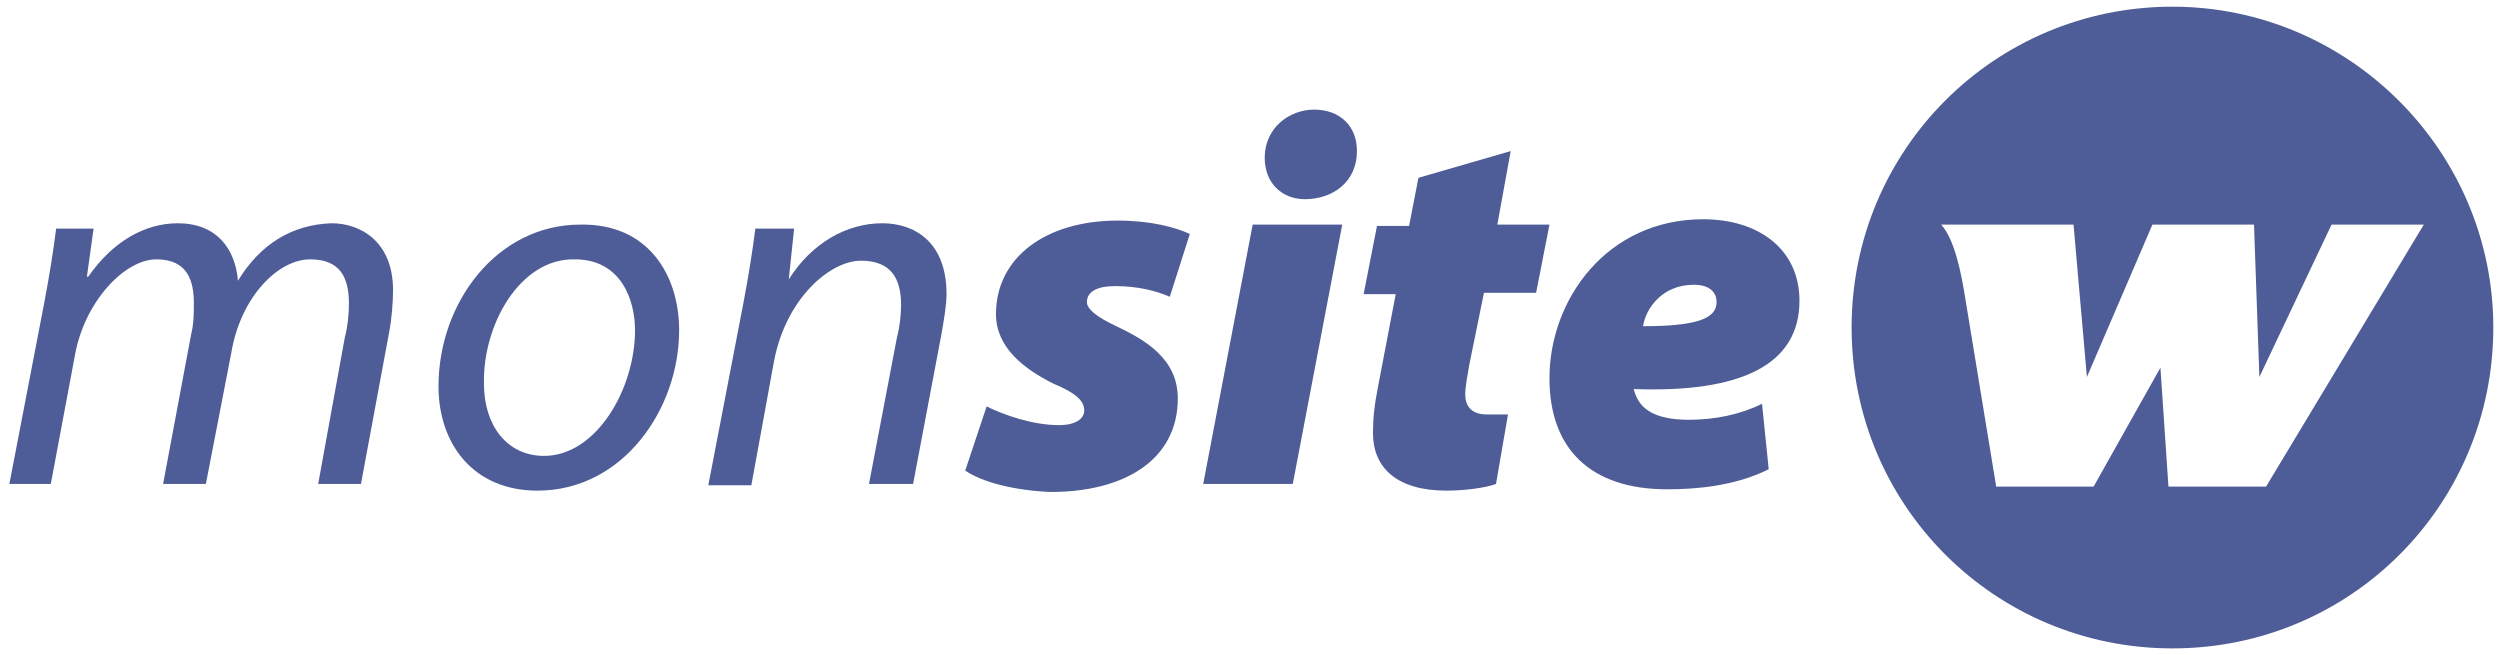 <?xml version="1.0" encoding="utf-8"?>
<!-- Generator: Adobe Illustrator 17.1.0, SVG Export Plug-In . SVG Version: 6.00 Build 0)  -->
<!DOCTYPE svg PUBLIC "-//W3C//DTD SVG 1.1//EN" "http://www.w3.org/Graphics/SVG/1.1/DTD/svg11.dtd">
<svg version="1.1" id="Calque_1" xmlns="http://www.w3.org/2000/svg" xmlns:xlink="http://www.w3.org/1999/xlink" x="0px" y="0px"
	 width="187px" height="49px" viewBox="0 0 187 49" enable-background="new 0 0 187 49" xml:space="preserve">
<g>
	<g>
		<g>
			<path fill="#4E5D97" d="M0.7,36.2l2.6-13.5c0.4-2.1,0.7-4,0.9-5.6H7l-0.5,3.6h0.1c1.8-2.6,4.2-4,6.7-4c2.9,0,4.3,1.9,4.5,4.3
				c1.7-2.8,4.1-4.2,7-4.3c2.2,0,4.6,1.4,4.6,5c0,0.9-0.1,2.2-0.3,3.2l-2.1,11.3h-3.2l2-11c0.2-0.7,0.3-1.7,0.3-2.5
				c0-2-0.7-3.3-2.9-3.3c-2.4,0-5.2,2.8-5.9,7l-1.9,9.8h-3.2L14.3,25c0.2-0.8,0.2-1.6,0.2-2.3c0-1.6-0.4-3.3-2.8-3.3
				s-5.4,3.2-6.1,7.2l-1.8,9.6H0.7z"/>
			<path fill="#4E5D97" d="M50.8,24.7c0,5.9-4.2,12-10.6,12c-4.8,0-7.4-3.5-7.4-7.8c0-6.3,4.4-12.1,10.6-12.1
				C48.5,16.7,50.8,20.6,50.8,24.7z M36.2,28.7c0,3.1,1.7,5.4,4.5,5.4c3.9,0,6.8-5,6.8-9.4c0-2.2-1-5.3-4.5-5.3
				C38.9,19.3,36.1,24.3,36.2,28.7z"/>
			<path fill="#4E5D97" d="M53,36.2l2.6-13.5c0.4-2.1,0.7-4,0.9-5.6h2.9L59,20.9H59c1.7-2.7,4.3-4.2,7-4.2c2.3,0,4.8,1.3,4.8,5.3
				c0,0.8-0.2,2-0.4,3.1l-2.1,11.1h-3.3l2.1-11c0.2-0.7,0.3-1.7,0.3-2.4c0-1.9-0.7-3.3-3-3.3c-2.3,0-5.6,2.8-6.5,7.5l-1.7,9.3H53z"
				/>
		</g>
		<g>
			<path fill="#4E5D97" d="M73.8,30.4c1.2,0.6,3.4,1.4,5.4,1.4c1.3,0,1.9-0.5,1.9-1.1c0-0.7-0.6-1.3-2.3-2c-2.2-1.1-4.3-2.7-4.3-5.2
				c0-4.3,3.8-7,9.1-7c2.5,0,4.3,0.5,5.4,1l-1.5,4.7c-0.9-0.4-2.3-0.8-4.1-0.8c-1.3,0-2.1,0.4-2.1,1.2c0,0.5,0.7,1.1,2.2,1.8
				c2.1,1,4.6,2.4,4.6,5.4c0,4.6-4,7-9.5,7c-2.6-0.1-5.1-0.7-6.4-1.6L73.8,30.4z"/>
			<path fill="#4E5D97" d="M90,36.2l3.7-19.4h6.7l-3.7,19.4H90z M94.6,11.8c0-2.2,1.8-3.6,3.7-3.6c1.9,0,3.2,1.2,3.2,3.1
				c0,2.3-1.8,3.6-3.9,3.6C95.9,14.9,94.6,13.7,94.6,11.8z"/>
			<path fill="#4E5D97" d="M113,11.3l-1,5.5h3.9l-1,5.1H111l-1.1,5.4c-0.1,0.6-0.3,1.6-0.3,2.2c0,0.8,0.4,1.5,1.6,1.5
				c0.5,0,1,0,1.6,0l-0.9,5.2c-0.8,0.3-2.4,0.5-3.7,0.5c-3.7,0-5.5-1.7-5.5-4.3c0-1.1,0.1-2.1,0.4-3.6l1.3-6.8h-2.4l1-5.1h2.4
				l0.7-3.6L113,11.3z"/>
			<path fill="#4E5D97" d="M132.3,35.1c-2.6,1.3-5.6,1.5-7.6,1.5c-5.7,0-8.8-3-8.8-8.3c0-5.9,4.3-11.9,11.5-11.9
				c4.1,0,7.2,2.2,7.2,6.1c0,4.8-4.4,6.9-12.4,6.6c0.1,0.4,0.3,0.9,0.7,1.3c0.7,0.7,1.9,1,3.4,1c2,0,3.9-0.4,5.5-1.2L132.3,35.1z
				 M126.7,21.3c-2.4,0-3.6,1.8-3.8,3.1c4.1,0,5.5-0.6,5.5-1.8C128.4,21.8,127.8,21.3,126.7,21.3z"/>
		</g>
	</g>
	<path fill="#4E5D97" d="M162.5,0.5c-13.3,0-24,10.7-24,24c0,13.3,10.7,24,24,24c13.3,0,24-10.7,24-24
		C186.5,11.3,175.7,0.5,162.5,0.5 M169.5,36.4h-7.3l-0.6-8.9l-5,8.9h-7.3l0-0.1l0,0l-2.3-14c-0.3-1.9-0.8-4.4-1.8-5.5l5.2,0h4.7
		l1,11.4l4.9-11.4h7.6l0.4,11.4l5.4-11.4h6.9L169.5,36.4z"/>
</g>
</svg>
